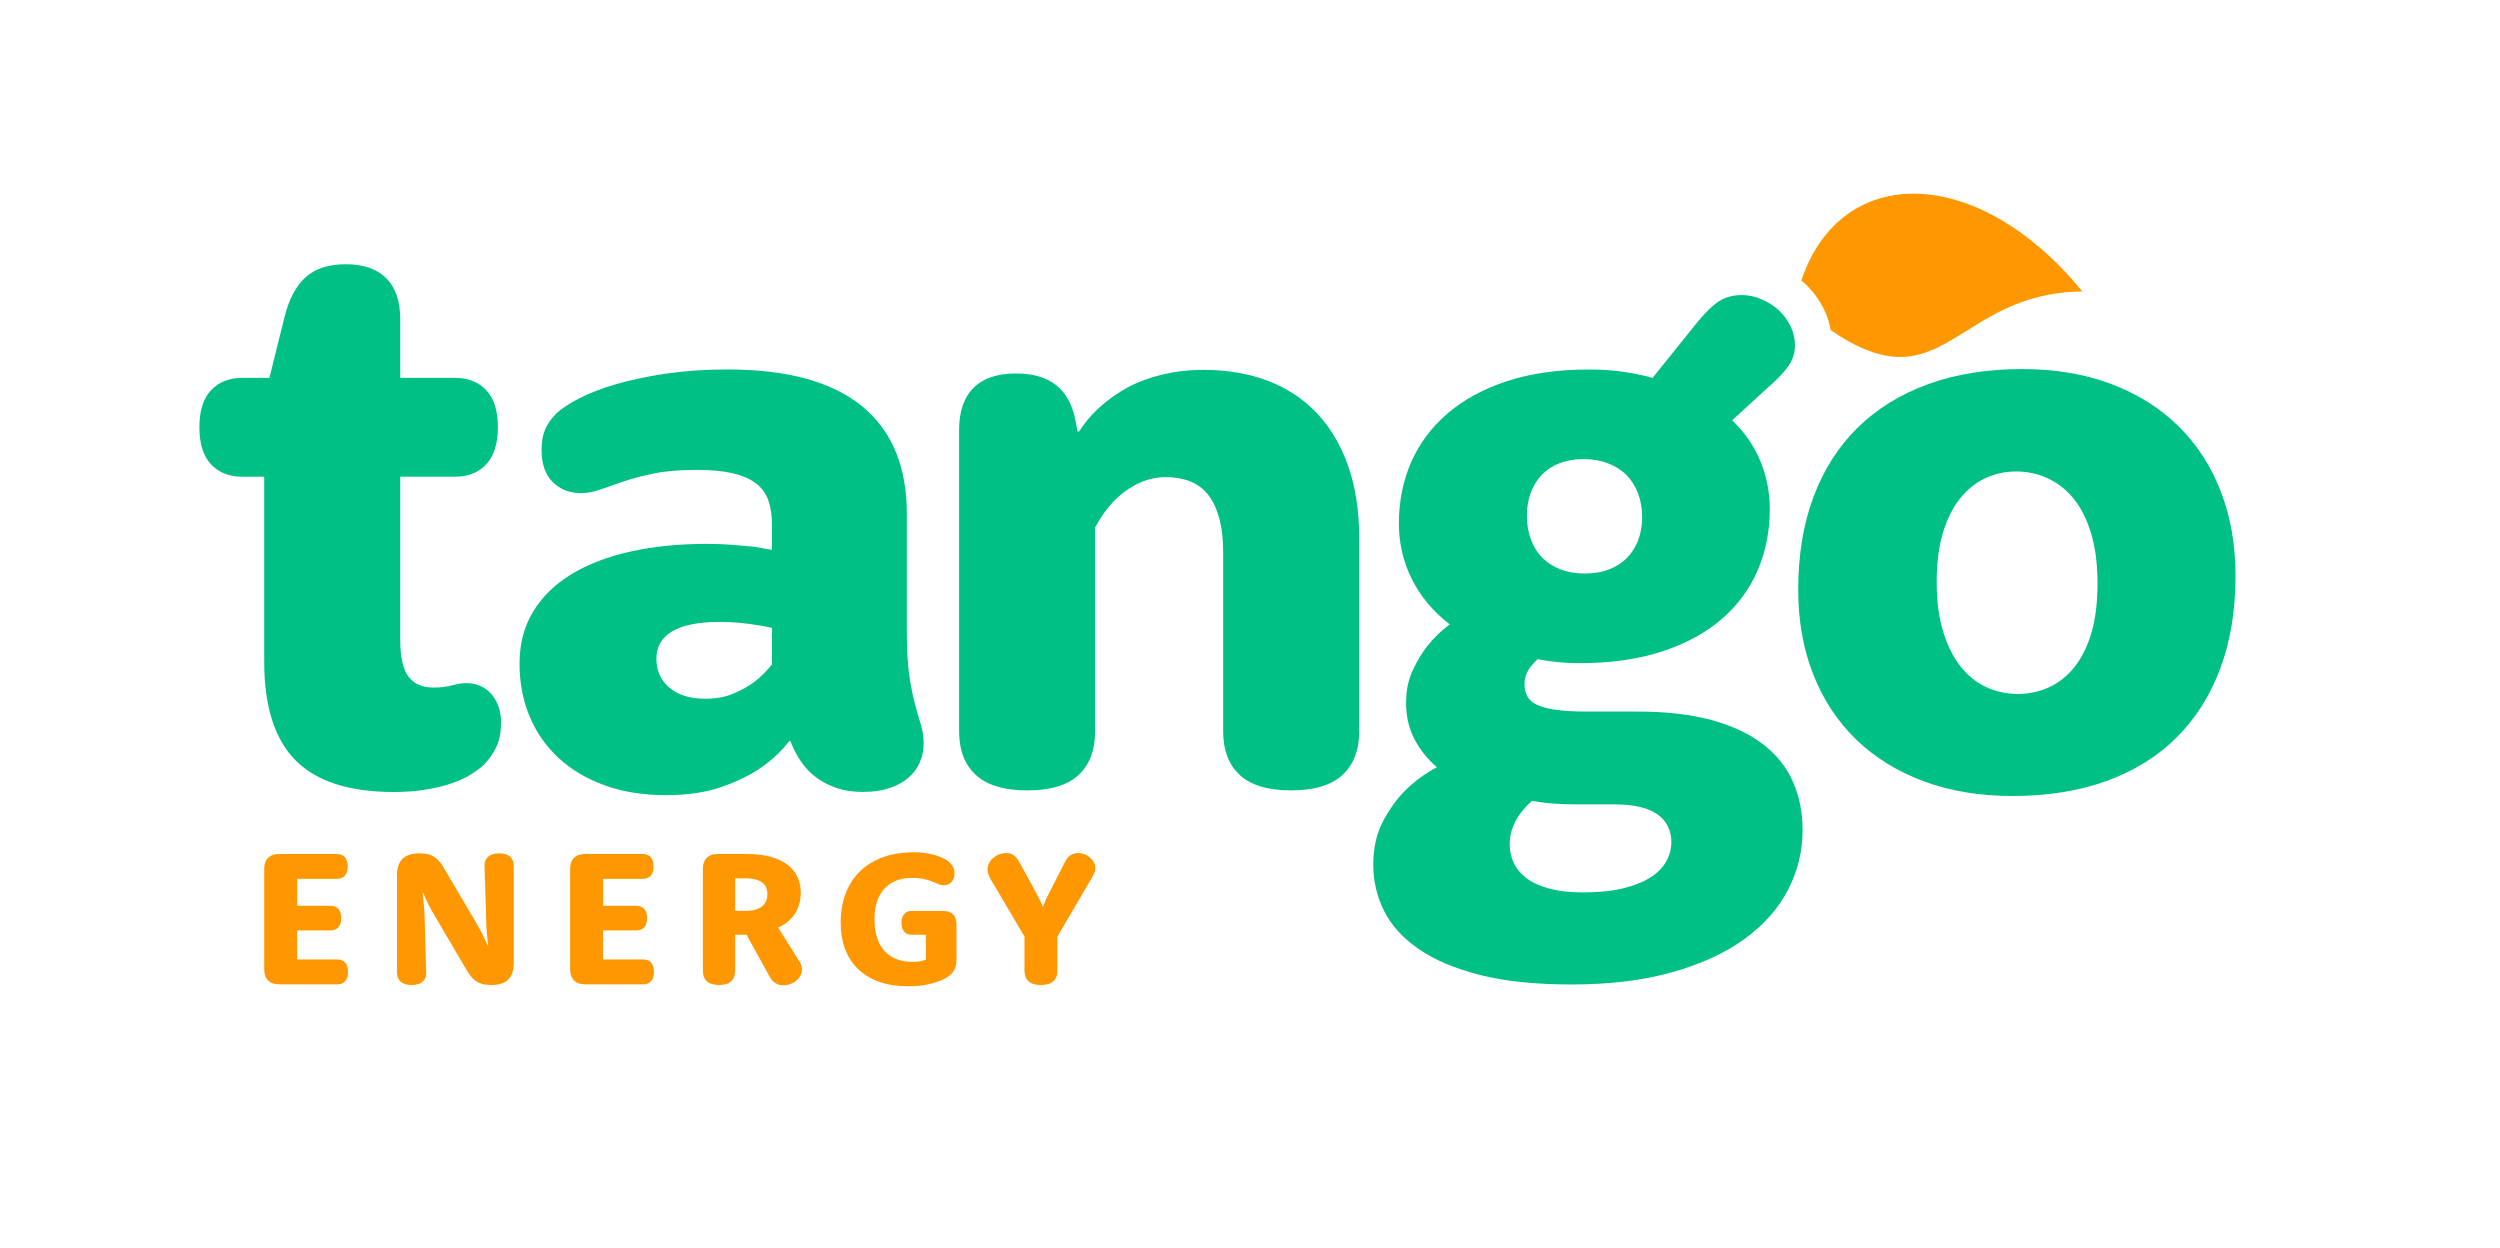 <?xml version="1.0" encoding="iso-8859-1"?>
<!-- Generator: Adobe Illustrator 24.1.2, SVG Export Plug-In . SVG Version: 6.00 Build 0)  -->
<svg version="1.1" id="Layer_1" xmlns="http://www.w3.org/2000/svg" xmlns:xlink="http://www.w3.org/1999/xlink" x="0px" y="0px"
	 width="198.699px" height="99.213px" viewBox="0 0 198.699 99.213" enable-background="new 0 0 198.699 99.213"
	 xml:space="preserve">
<g>
	<path fill="#00C085" d="M39.047,55.155c-0.244-0.275-0.536-0.488-0.875-0.636c-0.339-0.148-0.699-0.222-1.081-0.222
		c-0.212,0-0.409,0.016-0.589,0.047c-0.181,0.032-0.371,0.074-0.572,0.128c-0.202,0.053-0.424,0.095-0.668,0.127
		c-0.244,0.032-0.514,0.048-0.81,0.048c-0.891,0-1.553-0.291-1.988-0.875c-0.435-0.583-0.652-1.542-0.652-2.878V37.887h4.356
		c1.038,0,1.866-0.328,2.481-0.986c0.615-0.657,0.922-1.642,0.922-2.957c0-1.293-0.307-2.268-0.922-2.926
		c-0.615-0.657-1.442-0.986-2.481-0.986h-4.356V25.39c0-1.441-0.371-2.533-1.113-3.275c-0.742-0.742-1.813-1.113-3.212-1.113
		c-1.357,0-2.417,0.34-3.18,1.018c-0.763,0.678-1.325,1.728-1.686,3.148l-1.208,4.866h-2.163c-1.039,0-1.866,0.329-2.48,0.986
		c-0.615,0.657-0.922,1.633-0.922,2.926c0,1.315,0.307,2.3,0.922,2.957c0.615,0.657,1.441,0.986,2.48,0.986H21v14.692
		c0,3.562,0.831,6.18,2.496,7.855c1.664,1.675,4.266,2.512,7.807,2.512c0.932,0,1.781-0.064,2.544-0.191
		c0.763-0.128,1.441-0.291,2.035-0.493c0.593-0.201,1.102-0.434,1.526-0.699c0.424-0.265,0.774-0.525,1.05-0.779
		c0.445-0.466,0.784-0.959,1.018-1.479c0.233-0.519,0.35-1.15,0.35-1.892c0-0.466-0.069-0.891-0.207-1.272
		C39.481,55.759,39.29,55.431,39.047,55.155z"/>
	<path fill="#00C085" d="M72.744,56.045c-0.17-0.615-0.323-1.373-0.461-2.274c-0.138-0.901-0.207-2.093-0.207-3.577v-9.349
		c0-3.773-1.192-6.63-3.577-8.571c-2.385-1.94-5.942-2.91-10.669-2.91c-1.781,0-3.418,0.112-4.913,0.334
		c-1.494,0.223-2.82,0.504-3.975,0.843c-1.156,0.34-2.13,0.716-2.926,1.129c-0.795,0.413-1.394,0.811-1.797,1.193
		c-0.424,0.424-0.726,0.858-0.906,1.304s-0.27,0.976-0.27,1.59c0,1.124,0.297,1.977,0.891,2.56c0.593,0.583,1.336,0.875,2.226,0.875
		c0.509,0,1.028-0.096,1.558-0.287c0.529-0.191,1.139-0.402,1.828-0.636c0.689-0.233,1.494-0.445,2.417-0.636
		c0.922-0.191,2.062-0.286,3.418-0.286c1.145,0,2.099,0.09,2.862,0.269c0.763,0.18,1.378,0.448,1.844,0.806
		c0.466,0.359,0.795,0.812,0.986,1.36s0.286,1.202,0.286,1.961v1.963c-0.445-0.084-0.933-0.169-1.463-0.255
		c-0.467-0.042-1.013-0.09-1.638-0.143c-0.626-0.053-1.32-0.08-2.083-0.08c-2.205,0-4.219,0.202-6.042,0.605s-3.392,1.004-4.706,1.8
		c-1.315,0.797-2.332,1.789-3.053,2.978c-0.721,1.189-1.081,2.57-1.081,4.141c0,1.507,0.265,2.898,0.795,4.172
		c0.529,1.274,1.299,2.379,2.305,3.313c1.007,0.934,2.231,1.661,3.673,2.182c1.441,0.52,3.063,0.78,4.865,0.78
		c1.717,0,3.191-0.218,4.42-0.652c1.229-0.434,2.247-0.927,3.053-1.479c0.933-0.636,1.707-1.356,2.322-2.163h0.095
		c0.212,0.552,0.482,1.077,0.811,1.574c0.328,0.498,0.731,0.928,1.208,1.288c0.477,0.361,1.023,0.647,1.638,0.858
		c0.615,0.212,1.314,0.318,2.099,0.318c0.806,0,1.511-0.101,2.115-0.302c0.604-0.201,1.107-0.477,1.51-0.827
		c0.402-0.349,0.705-0.757,0.906-1.224c0.201-0.466,0.302-0.964,0.302-1.494c0-0.53-0.069-1.018-0.207-1.463
		C73.067,57.19,72.913,56.66,72.744,56.045z M61.359,52.802c-0.403,0.509-0.858,0.965-1.367,1.367
		c-0.445,0.34-0.997,0.652-1.654,0.938c-0.657,0.286-1.41,0.429-2.258,0.429c-0.657,0-1.225-0.08-1.701-0.238
		c-0.477-0.159-0.88-0.382-1.208-0.668c-0.329-0.286-0.578-0.62-0.747-1.002c-0.17-0.382-0.255-0.805-0.255-1.272
		c0-0.954,0.418-1.68,1.256-2.178c0.837-0.498,2.093-0.747,3.768-0.747c0.615,0,1.177,0.027,1.686,0.08
		c0.508,0.053,0.954,0.111,1.335,0.175c0.424,0.064,0.806,0.138,1.145,0.222V52.802z"/>
	<path fill="#00C085" d="M104.674,32.847c-1.071-1.134-2.369-1.993-3.896-2.576c-1.526-0.583-3.233-0.874-5.12-0.874
		c-0.891,0-1.712,0.069-2.464,0.207c-0.753,0.138-1.447,0.318-2.083,0.541c-0.636,0.222-1.208,0.482-1.717,0.779
		c-0.509,0.297-0.965,0.604-1.367,0.922c-0.912,0.699-1.665,1.516-2.258,2.449h-0.127l-0.223-1.177
		c-0.127-0.509-0.308-0.975-0.541-1.399c-0.234-0.424-0.541-0.79-0.922-1.097c-0.381-0.307-0.838-0.541-1.367-0.699
		c-0.53-0.159-1.145-0.239-1.844-0.239c-1.484,0-2.608,0.381-3.371,1.145c-0.763,0.763-1.145,1.876-1.145,3.339v23.946
		c0,1.506,0.445,2.666,1.336,3.482c0.891,0.817,2.247,1.224,4.071,1.224c1.844,0,3.206-0.408,4.086-1.224
		c0.879-0.816,1.319-1.976,1.319-3.482V41.926c0.382-0.742,0.848-1.41,1.399-2.003c0.233-0.255,0.498-0.498,0.795-0.731
		c0.297-0.233,0.62-0.445,0.97-0.636c0.35-0.191,0.731-0.345,1.145-0.461c0.414-0.116,0.853-0.174,1.32-0.174
		c0.7,0,1.336,0.111,1.908,0.334c0.572,0.223,1.049,0.572,1.431,1.05c0.381,0.477,0.678,1.097,0.89,1.86
		c0.212,0.763,0.318,1.675,0.318,2.735v14.215c0,1.506,0.44,2.666,1.32,3.482c0.88,0.817,2.242,1.224,4.086,1.224
		c1.823,0,3.18-0.408,4.071-1.224c0.891-0.816,1.336-1.976,1.336-3.482v-15.36c0-2.141-0.292-4.044-0.875-5.708
		C106.571,35.38,105.744,33.981,104.674,32.847z"/>
	<path fill="#00C085" d="M140.137,59.162c-1.071-0.827-2.428-1.468-4.071-1.924c-1.643-0.455-3.609-0.683-5.899-0.683h-4.071
		c-0.997,0-1.818-0.048-2.464-0.143c-0.647-0.095-1.15-0.233-1.511-0.414c-0.361-0.18-0.609-0.408-0.747-0.683
		c-0.138-0.275-0.207-0.593-0.207-0.954c0-0.275,0.047-0.529,0.143-0.763c0.095-0.233,0.217-0.445,0.366-0.636
		c0.17-0.212,0.35-0.402,0.541-0.572c0.53,0.106,1.065,0.186,1.606,0.238c0.541,0.054,1.108,0.08,1.701,0.08
		c2.48,0,4.664-0.307,6.551-0.922c1.887-0.615,3.466-1.468,4.738-2.56c1.272-1.091,2.231-2.385,2.878-3.88
		c0.646-1.494,0.97-3.121,0.97-4.881c0-1.336-0.249-2.608-0.747-3.816c-0.498-1.209-1.246-2.29-2.242-3.244l2.735-2.512
		c0.764-0.657,1.33-1.24,1.701-1.749c0.371-0.509,0.556-1.081,0.556-1.717c0-0.509-0.117-1.007-0.35-1.494s-0.546-0.911-0.938-1.272
		c-0.393-0.361-0.848-0.652-1.367-0.875c-0.52-0.222-1.044-0.334-1.574-0.334c-0.7,0-1.304,0.165-1.813,0.493
		c-0.509,0.329-1.092,0.896-1.749,1.701l-3.53,4.389c-0.763-0.212-1.558-0.376-2.385-0.493c-0.827-0.116-1.707-0.175-2.639-0.175
		c-2.481,0-4.659,0.307-6.535,0.923c-1.876,0.615-3.456,1.473-4.739,2.576c-1.283,1.103-2.247,2.396-2.893,3.88
		c-0.647,1.484-0.97,3.106-0.97,4.865c0,1.569,0.344,3.042,1.033,4.42c0.689,1.378,1.691,2.576,3.005,3.593
		c-0.657,0.488-1.24,1.05-1.749,1.686c-0.424,0.53-0.816,1.177-1.177,1.94c-0.361,0.764-0.541,1.633-0.541,2.608
		c0,1.06,0.217,2.014,0.652,2.862c0.435,0.848,1.034,1.601,1.797,2.258c-0.954,0.509-1.802,1.134-2.544,1.876
		c-0.636,0.636-1.214,1.441-1.733,2.417c-0.52,0.975-0.779,2.131-0.779,3.467c0,1.292,0.286,2.512,0.858,3.657
		c0.572,1.145,1.484,2.151,2.735,3.021c1.251,0.869,2.872,1.558,4.866,2.067c1.992,0.509,4.431,0.763,7.314,0.763
		c3.01,0,5.666-0.323,7.966-0.97c2.3-0.647,4.219-1.526,5.756-2.639c1.537-1.113,2.692-2.417,3.466-3.911
		c0.774-1.494,1.161-3.08,1.161-4.754c0-1.399-0.254-2.677-0.763-3.832C141.997,60.98,141.207,59.989,140.137,59.162z
		 M121.676,39.128c0.212-0.551,0.509-1.023,0.891-1.415c0.381-0.392,0.853-0.694,1.415-0.906c0.562-0.212,1.181-0.318,1.86-0.318
		c0.721,0,1.373,0.111,1.956,0.334c0.583,0.223,1.07,0.53,1.463,0.923c0.392,0.392,0.7,0.874,0.922,1.447
		c0.222,0.572,0.334,1.208,0.334,1.908c0,0.678-0.107,1.293-0.318,1.844c-0.212,0.551-0.514,1.023-0.906,1.415
		c-0.392,0.393-0.87,0.695-1.431,0.906c-0.562,0.212-1.193,0.318-1.892,0.318c-0.7,0-1.336-0.106-1.908-0.318
		c-0.573-0.212-1.06-0.519-1.463-0.922c-0.403-0.402-0.711-0.891-0.923-1.463c-0.212-0.572-0.318-1.208-0.318-1.908
		C121.358,40.293,121.464,39.679,121.676,39.128z M132.425,68.48c-0.276,0.487-0.7,0.911-1.272,1.272
		c-0.573,0.36-1.299,0.646-2.178,0.858c-0.88,0.212-1.935,0.318-3.164,0.318c-1.018,0-1.892-0.095-2.624-0.286
		c-0.731-0.191-1.331-0.456-1.797-0.795c-0.467-0.34-0.816-0.743-1.049-1.209c-0.234-0.466-0.35-0.975-0.35-1.526
		c0-0.53,0.09-1.007,0.27-1.431c0.18-0.424,0.387-0.784,0.62-1.081c0.254-0.339,0.551-0.657,0.89-0.954
		c0.551,0.106,1.113,0.18,1.686,0.222c0.572,0.042,1.165,0.064,1.781,0.064h3.085c0.827,0,1.526,0.074,2.099,0.222
		c0.572,0.148,1.033,0.355,1.383,0.62c0.35,0.265,0.609,0.583,0.779,0.954c0.17,0.371,0.254,0.769,0.254,1.193
		C132.838,67.472,132.7,67.991,132.425,68.48z"/>
	<path fill="#00C085" d="M176.504,39.048c-0.784-2.024-1.914-3.757-3.387-5.199c-1.474-1.441-3.255-2.555-5.343-3.339
		c-2.089-0.784-4.447-1.177-7.076-1.177c-2.778,0-5.269,0.403-7.473,1.208c-2.205,0.806-4.071,1.962-5.597,3.466
		c-1.526,1.506-2.692,3.339-3.498,5.502c-0.806,2.163-1.208,4.611-1.208,7.346c0,2.48,0.397,4.728,1.192,6.742
		c0.795,2.015,1.929,3.737,3.402,5.168c1.474,1.431,3.26,2.539,5.358,3.323c2.099,0.784,4.452,1.177,7.06,1.177
		c2.798,0,5.295-0.397,7.489-1.193c2.194-0.795,4.049-1.945,5.565-3.45c1.516-1.505,2.676-3.339,3.482-5.501
		c0.805-2.163,1.208-4.611,1.208-7.346C177.681,43.315,177.288,41.073,176.504,39.048z M166.232,50.273
		c-0.318,1.092-0.763,1.999-1.336,2.719c-0.572,0.721-1.246,1.262-2.019,1.622c-0.774,0.361-1.606,0.541-2.496,0.541
		c-0.891,0-1.728-0.18-2.512-0.541c-0.784-0.36-1.468-0.911-2.051-1.654c-0.583-0.742-1.044-1.669-1.383-2.783
		c-0.339-1.113-0.509-2.422-0.509-3.927c0-1.505,0.164-2.803,0.493-3.896c0.328-1.091,0.779-1.998,1.352-2.719
		c0.572-0.72,1.24-1.261,2.003-1.621c0.763-0.361,1.59-0.541,2.48-0.541s1.733,0.186,2.528,0.556
		c0.795,0.371,1.484,0.922,2.067,1.654c0.583,0.731,1.038,1.654,1.367,2.766c0.328,1.113,0.493,2.423,0.493,3.928
		C166.709,47.884,166.55,49.182,166.232,50.273z"/>
</g>
<g>
	<path fill-rule="evenodd" clip-rule="evenodd" fill="#FF9800" d="M26.809,76.257h-3.193v-2.308h2.674
		c0.246,0,0.446-0.083,0.599-0.248c0.153-0.165,0.23-0.408,0.23-0.729c0-0.321-0.076-0.564-0.229-0.729
		c-0.153-0.165-0.352-0.248-0.597-0.248h-2.669v-2.142h3.15c0.265,0,0.474-0.082,0.628-0.247c0.152-0.165,0.229-0.412,0.229-0.742
		c0-0.334-0.076-0.583-0.229-0.745c-0.153-0.162-0.362-0.243-0.628-0.243h-4.6c-0.371,0-0.659,0.103-0.864,0.308
		C21.103,68.389,21,68.675,21,69.04v8.028c0,0.366,0.103,0.652,0.308,0.857c0.205,0.206,0.493,0.308,0.864,0.308h4.638
		c0.26,0,0.467-0.081,0.62-0.243c0.153-0.162,0.229-0.411,0.229-0.746c0-0.329-0.077-0.576-0.23-0.741
		C27.277,76.339,27.07,76.257,26.809,76.257z"/>
	<path fill-rule="evenodd" clip-rule="evenodd" fill="#FF9800" d="M39.684,67.823c-0.391,0-0.688,0.09-0.891,0.271
		c-0.203,0.18-0.297,0.428-0.282,0.744l0.135,4.473c0.005,0.245,0.018,0.479,0.038,0.699c0.02,0.22,0.037,0.416,0.053,0.586
		c0.02,0.201,0.042,0.388,0.067,0.564l-0.038,0.015c-0.065-0.15-0.135-0.308-0.21-0.473c-0.065-0.145-0.142-0.308-0.229-0.489
		c-0.088-0.18-0.187-0.366-0.297-0.556l-2.638-4.48c-0.125-0.22-0.25-0.415-0.372-0.582c-0.123-0.168-0.262-0.31-0.417-0.425
		c-0.155-0.115-0.332-0.201-0.53-0.259c-0.198-0.057-0.44-0.086-0.725-0.086c-0.612,0-1.064,0.144-1.357,0.432
		c-0.293,0.288-0.44,0.728-0.44,1.319v7.697c0,0.321,0.096,0.57,0.289,0.748c0.193,0.178,0.482,0.267,0.868,0.267
		c0.391,0,0.687-0.09,0.887-0.271c0.2-0.18,0.293-0.428,0.278-0.744l-0.128-4.473c-0.01-0.24-0.024-0.472-0.041-0.695
		c-0.018-0.223-0.037-0.42-0.056-0.59c-0.02-0.2-0.04-0.388-0.06-0.564l0.03-0.015c0.065,0.151,0.135,0.308,0.21,0.474
		c0.06,0.145,0.136,0.308,0.229,0.489c0.093,0.18,0.191,0.366,0.297,0.556l2.638,4.48c0.125,0.221,0.249,0.415,0.372,0.583
		c0.122,0.168,0.262,0.31,0.417,0.425c0.155,0.115,0.333,0.202,0.534,0.259c0.2,0.057,0.441,0.086,0.722,0.086
		c0.611,0,1.064-0.144,1.357-0.432c0.293-0.288,0.44-0.73,0.44-1.327v-7.69c0-0.321-0.096-0.57-0.289-0.748
		C40.352,67.912,40.065,67.823,39.684,67.823z"/>
	<path fill-rule="evenodd" clip-rule="evenodd" fill="#FF9800" d="M51.122,76.257h-3.193v-2.308h2.674
		c0.246,0,0.446-0.083,0.599-0.248c0.153-0.165,0.23-0.408,0.23-0.729c0-0.321-0.076-0.564-0.229-0.729
		c-0.153-0.165-0.352-0.248-0.597-0.248h-2.669v-2.142h3.15c0.265,0,0.474-0.082,0.628-0.247c0.152-0.165,0.229-0.412,0.229-0.742
		c0-0.334-0.076-0.583-0.229-0.745c-0.153-0.162-0.362-0.243-0.628-0.243h-4.6c-0.371,0-0.659,0.103-0.864,0.308
		c-0.206,0.206-0.308,0.491-0.308,0.857v8.028c0,0.366,0.103,0.652,0.308,0.857c0.205,0.206,0.493,0.308,0.864,0.308h4.638
		c0.26,0,0.467-0.081,0.62-0.243c0.153-0.162,0.229-0.411,0.229-0.746c0-0.329-0.077-0.576-0.23-0.741
		C51.59,76.339,51.383,76.257,51.122,76.257z"/>
	<path fill-rule="evenodd" clip-rule="evenodd" fill="#FF9800" d="M63.463,76.294l-1.616-2.571c0.271-0.12,0.518-0.269,0.74-0.447
		c0.223-0.178,0.412-0.383,0.567-0.616c0.155-0.233,0.276-0.492,0.361-0.778c0.085-0.286,0.128-0.599,0.128-0.94
		c0-0.441-0.084-0.848-0.252-1.221c-0.168-0.373-0.427-0.698-0.778-0.973c-0.351-0.275-0.797-0.49-1.338-0.643
		c-0.541-0.153-1.188-0.229-1.939-0.229h-2.3c-0.371,0-0.659,0.103-0.864,0.308c-0.206,0.206-0.308,0.491-0.308,0.857v8.096
		c0,0.371,0.104,0.655,0.312,0.853c0.208,0.198,0.532,0.297,0.973,0.297c0.441,0,0.765-0.099,0.97-0.297
		c0.205-0.198,0.308-0.482,0.308-0.853v-2.842h0.909l1.751,3.18c0.03,0.05,0.057,0.099,0.083,0.147
		c0.025,0.047,0.05,0.092,0.076,0.132c0.025,0.04,0.054,0.079,0.086,0.116c0.032,0.038,0.069,0.076,0.109,0.117
		c0.1,0.105,0.218,0.185,0.353,0.24c0.135,0.055,0.294,0.083,0.473,0.083c0.186,0,0.367-0.032,0.545-0.097
		c0.178-0.066,0.336-0.154,0.473-0.267c0.138-0.113,0.248-0.245,0.331-0.398s0.124-0.32,0.124-0.5c0-0.115-0.02-0.228-0.06-0.338
		C63.641,76.598,63.569,76.459,63.463,76.294z M60.889,71.611c-0.068,0.161-0.172,0.298-0.312,0.414
		c-0.141,0.115-0.316,0.206-0.526,0.271c-0.211,0.065-0.456,0.097-0.737,0.097h-0.887v-2.586h0.796c0.321,0,0.594,0.03,0.82,0.09
		c0.226,0.06,0.408,0.144,0.548,0.252c0.141,0.108,0.242,0.241,0.305,0.398c0.062,0.158,0.094,0.335,0.094,0.53
		C60.99,71.273,60.957,71.451,60.889,71.611z"/>
	<path fill-rule="evenodd" clip-rule="evenodd" fill="#FF9800" d="M74.953,72.4h-2.495c-0.261,0-0.461,0.085-0.602,0.255
		c-0.14,0.17-0.21,0.401-0.21,0.692c0,0.291,0.07,0.521,0.21,0.691c0.141,0.17,0.341,0.255,0.602,0.255h1.127v1.984
		c-0.07,0.03-0.155,0.058-0.255,0.083c-0.09,0.025-0.202,0.047-0.335,0.064c-0.133,0.018-0.287,0.026-0.462,0.026
		c-0.476,0-0.901-0.072-1.274-0.218c-0.374-0.145-0.69-0.359-0.951-0.643c-0.261-0.283-0.46-0.635-0.597-1.056
		c-0.138-0.421-0.207-0.91-0.207-1.466c0-0.551,0.071-1.032,0.214-1.443c0.142-0.411,0.344-0.753,0.605-1.026
		c0.261-0.273,0.572-0.479,0.936-0.616c0.363-0.138,0.768-0.207,1.214-0.207c0.386,0,0.709,0.03,0.97,0.09
		c0.261,0.06,0.482,0.128,0.665,0.203c0.183,0.075,0.341,0.143,0.473,0.203c0.133,0.06,0.27,0.09,0.41,0.09
		c0.125,0,0.242-0.021,0.35-0.064c0.108-0.043,0.199-0.104,0.274-0.184c0.075-0.08,0.135-0.177,0.18-0.289
		c0.045-0.113,0.067-0.239,0.067-0.38c0-0.19-0.028-0.35-0.083-0.481c-0.055-0.13-0.145-0.258-0.271-0.383
		c-0.09-0.095-0.222-0.192-0.395-0.29c-0.173-0.097-0.379-0.188-0.62-0.27c-0.24-0.083-0.515-0.151-0.823-0.203
		c-0.308-0.053-0.64-0.079-0.996-0.079c-0.957,0-1.801,0.135-2.53,0.406c-0.729,0.271-1.339,0.652-1.831,1.146
		c-0.491,0.493-0.863,1.084-1.116,1.77c-0.253,0.687-0.38,1.443-0.38,2.27c0,0.787,0.119,1.492,0.357,2.116s0.585,1.154,1.041,1.59
		c0.456,0.436,1.017,0.771,1.683,1.003c0.667,0.233,1.428,0.349,2.285,0.349c0.476,0,0.903-0.032,1.282-0.097
		c0.378-0.065,0.707-0.145,0.984-0.241c0.278-0.095,0.51-0.197,0.696-0.304c0.185-0.108,0.325-0.207,0.421-0.297
		c0.155-0.151,0.269-0.313,0.342-0.489s0.109-0.394,0.109-0.654V73.46c0-0.346-0.092-0.609-0.274-0.789
		C75.563,72.491,75.299,72.4,74.953,72.4z"/>
	<path fill-rule="evenodd" clip-rule="evenodd" fill="#FF9800" d="M86.616,68.142c-0.128-0.108-0.274-0.192-0.44-0.252
		c-0.165-0.06-0.333-0.09-0.503-0.09c-0.146,0-0.282,0.025-0.41,0.075c-0.128,0.05-0.239,0.123-0.334,0.218
		c-0.08,0.08-0.15,0.171-0.207,0.274c-0.057,0.103-0.132,0.244-0.222,0.425l-1.247,2.443c-0.05,0.095-0.097,0.191-0.139,0.289
		c-0.043,0.098-0.079,0.187-0.109,0.267c-0.035,0.09-0.067,0.178-0.098,0.263h-0.03c-0.035-0.085-0.073-0.173-0.113-0.263
		c-0.035-0.075-0.074-0.159-0.117-0.252c-0.043-0.093-0.089-0.187-0.139-0.282l-1.338-2.465c-0.095-0.175-0.176-0.316-0.241-0.421
		c-0.065-0.105-0.135-0.196-0.21-0.271c-0.08-0.085-0.182-0.157-0.304-0.214C80.292,67.829,80.14,67.8,79.96,67.8
		c-0.165,0-0.334,0.03-0.507,0.09c-0.173,0.06-0.331,0.148-0.474,0.264c-0.142,0.115-0.26,0.255-0.353,0.421
		c-0.093,0.165-0.139,0.349-0.139,0.549c0,0.085,0.01,0.165,0.03,0.24c0.02,0.075,0.046,0.151,0.079,0.229s0.07,0.157,0.113,0.237
		c0.042,0.08,0.091,0.163,0.146,0.248l2.571,4.36v2.699c0,0.371,0.106,0.655,0.32,0.853c0.213,0.198,0.54,0.297,0.981,0.297
		c0.451,0,0.783-0.099,0.996-0.297c0.213-0.198,0.32-0.482,0.32-0.853v-2.699l2.661-4.54c0.1-0.17,0.183-0.322,0.248-0.455
		c0.065-0.133,0.097-0.279,0.097-0.44c0-0.175-0.04-0.336-0.12-0.481C86.848,68.376,86.744,68.25,86.616,68.142z"/>
	<path fill-rule="evenodd" clip-rule="evenodd" fill="#FF9800" d="M143.166,22.292c0.082,0.069,0.168,0.135,0.247,0.208
		c0.661,0.608,1.193,1.329,1.583,2.145c0.248,0.519,0.415,1.055,0.516,1.6c8.963,6.14,9.853-2.972,19.988-3.08
		C157.286,13.08,146.349,12.837,143.166,22.292z"/>
</g>
<rect y="38.937" fill="none" width="20.988" height="20.988"/>
<rect x="20.988" fill="none" width="20.988" height="20.988"/>
<rect x="42.615" y="78.224" fill="none" width="20.988" height="20.988"/>
<rect x="177.71" y="36.488" fill="none" width="20.988" height="20.988"/>
<g>
</g>
<g>
</g>
<g>
</g>
<g>
</g>
<g>
</g>
<g>
</g>
</svg>
